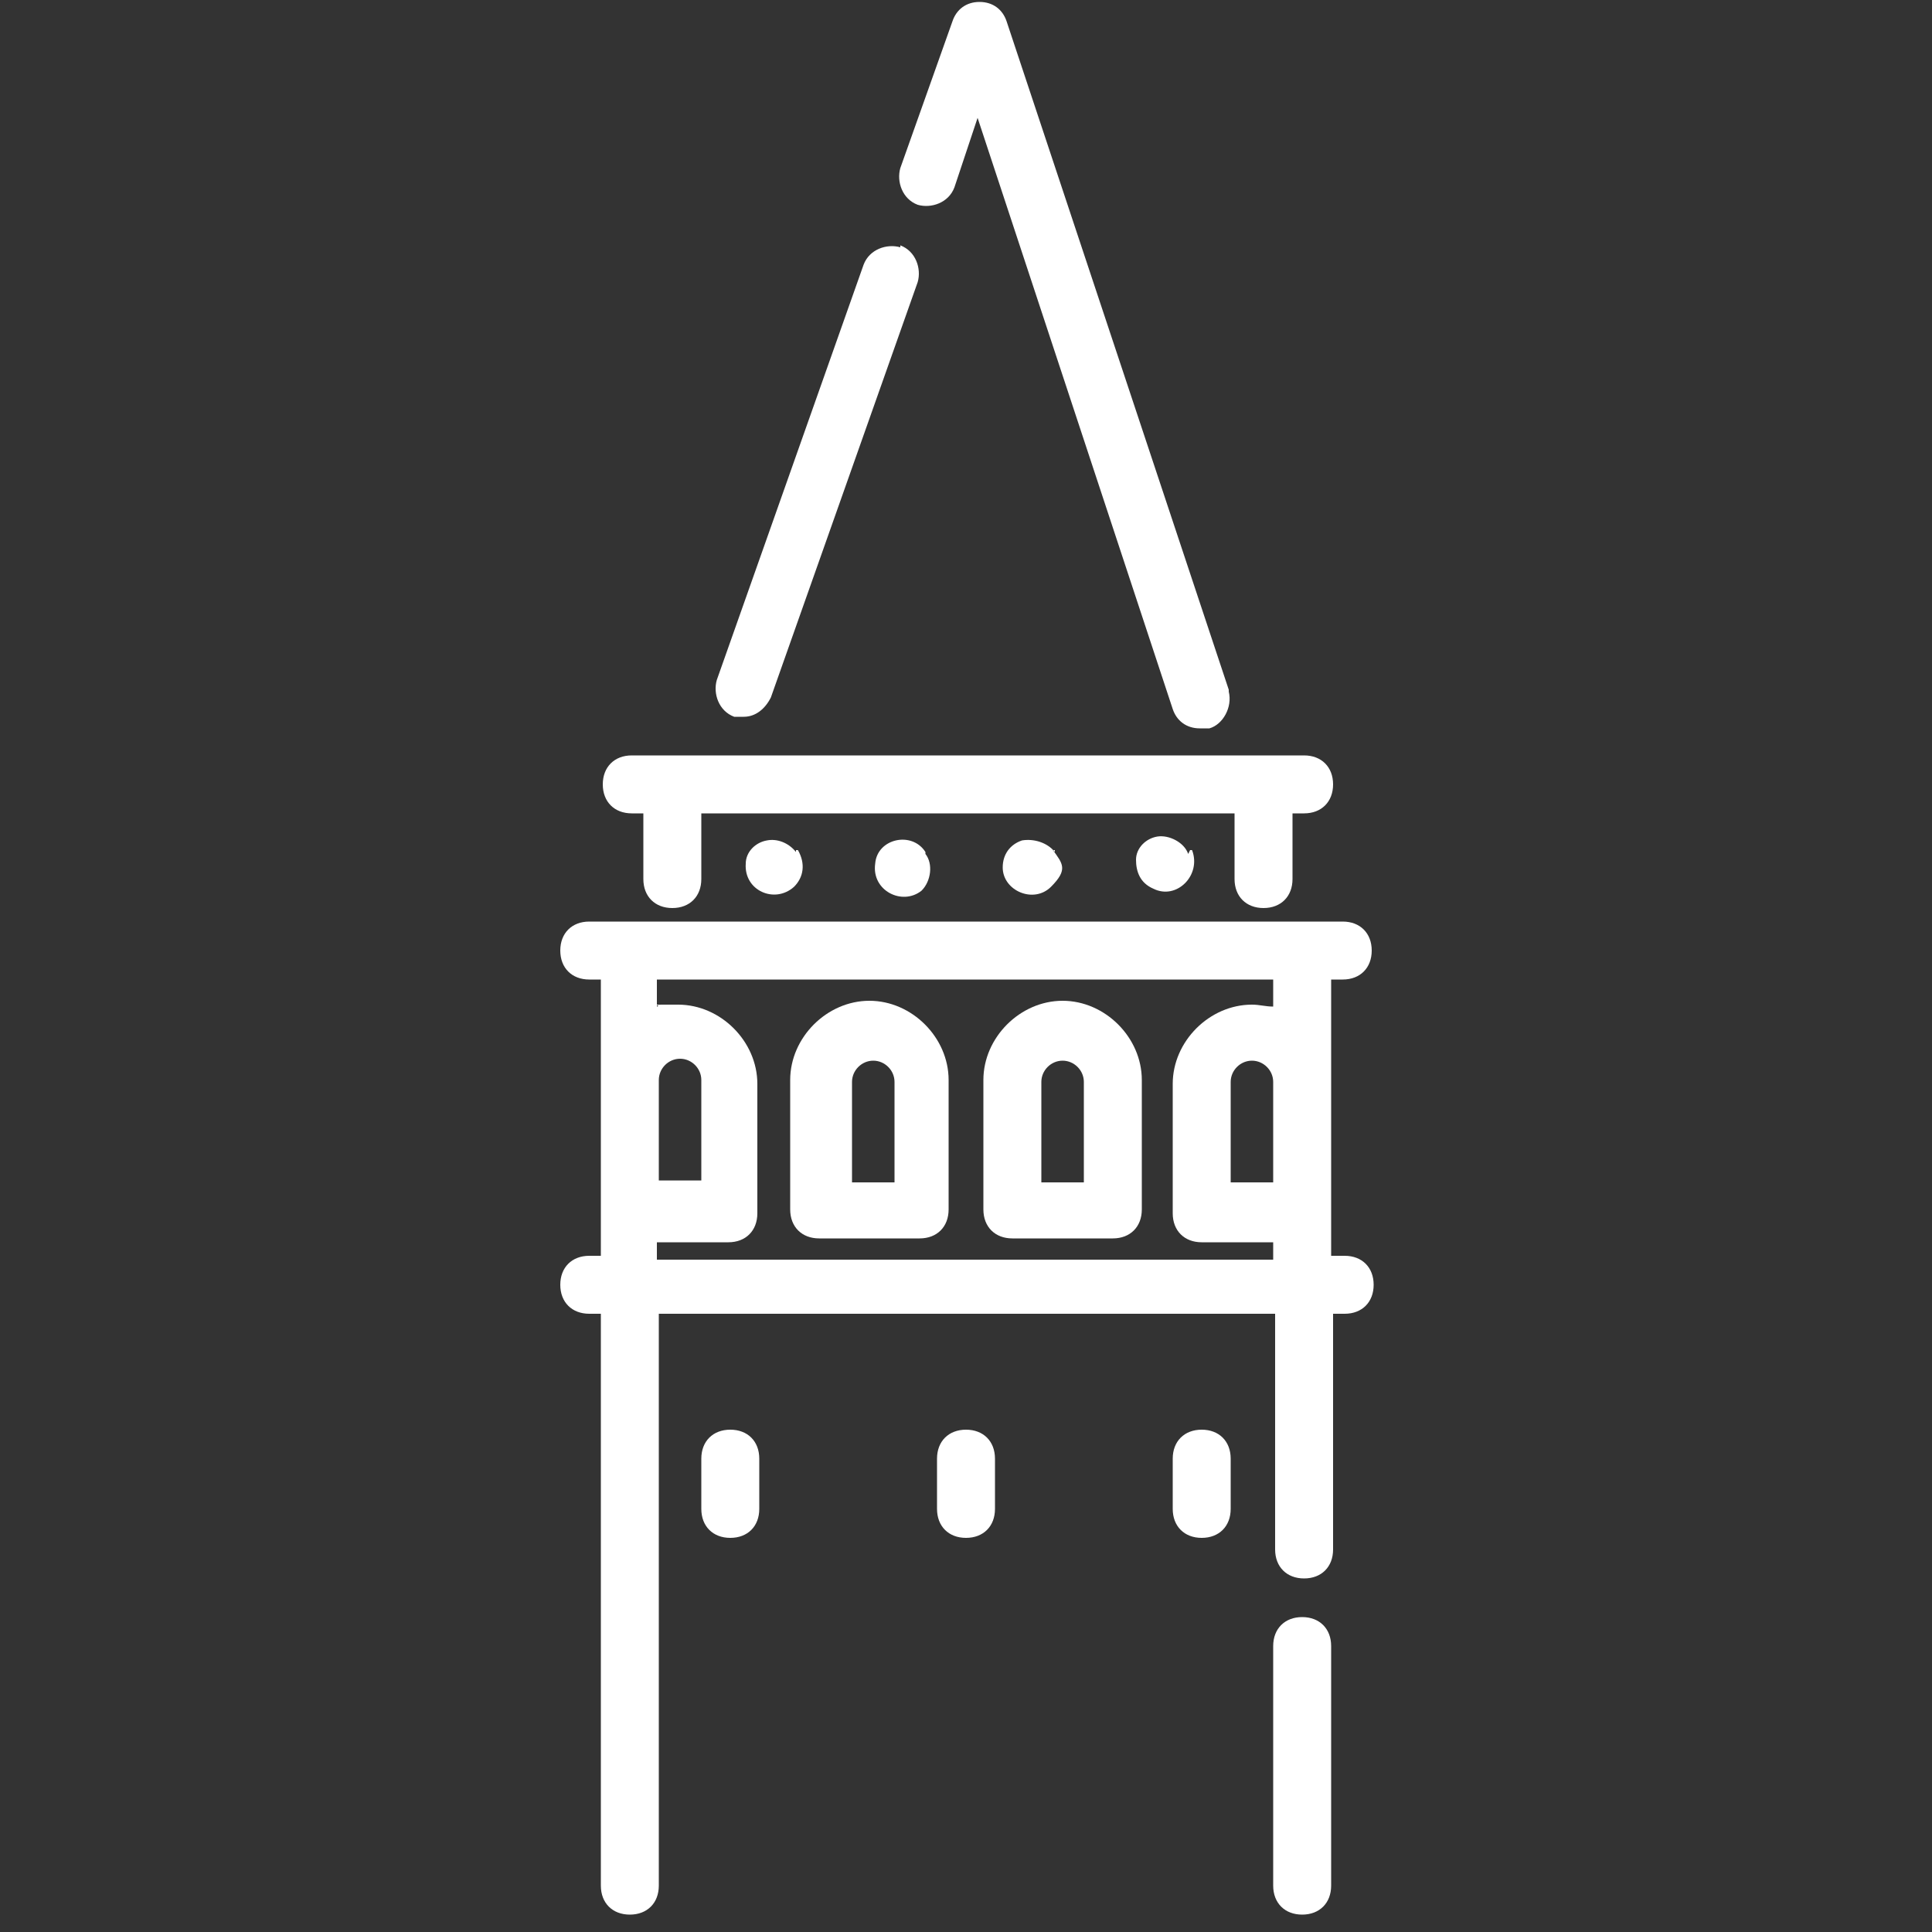 <?xml version="1.0" encoding="UTF-8"?>
<svg xmlns="http://www.w3.org/2000/svg" version="1.1" viewBox="0 0 100 100">
  <rect x="0" y="0" width="100" height="100" fill="#333333" stroke="none"/>
  <defs>
    <style>
      .cls-1 {
        fill: #fff;
      }
    </style>
  </defs>
  <!-- Generator: Adobe Illustrator 28.7.6, SVG Export Plug-In . SVG Version: 1.2.0 Build 188)  -->
  <g>
    <g id="Layer_1">
      <g id="Layer_1-2" data-name="Layer_1">
        <g>
          <path class="cls-1" d="M46.6,12.8c-.7-.2-1.6.1-1.9.9l-7.6,21.5c-.2.7.1,1.6.9,1.9h.5c.6,0,1.1-.4,1.4-1l7.6-21.5c.2-.7-.1-1.6-.9-1.9h0Z"/>
          <path class="cls-1" d="M63.6,35.7L52.1,1.1c-.2-.6-.7-1-1.4-1s-1.2.4-1.4,1l-2.7,7.6c-.2.7.1,1.6.9,1.9.7.2,1.6-.1,1.9-.9l1.2-3.6,10.1,30.6c.2.6.7,1,1.4,1s.2,0,.5,0c.7-.2,1.2-1.1,1-1.9h0Z"/>
          <path class="cls-1" d="M67.3,39.1h-34.6c-.9,0-1.5.6-1.5,1.5s.6,1.5,1.5,1.5h.6v3.4c0,.9.6,1.5,1.5,1.5s1.5-.6,1.5-1.5v-3.4h27.6v3.4c0,.9.6,1.5,1.5,1.5s1.5-.6,1.5-1.5v-3.4h.6c.9,0,1.5-.6,1.5-1.5s-.6-1.5-1.5-1.5h-.2Z"/>
          <path class="cls-1" d="M69.5,65h-.6v-14.3h.6c.9,0,1.5-.6,1.5-1.5s-.6-1.5-1.5-1.5H30.5c-.9,0-1.5.6-1.5,1.5s.6,1.5,1.5,1.5h.6v14.3h-.6c-.9,0-1.5.6-1.5,1.5s.6,1.5,1.5,1.5h.6v29.6c0,.9.6,1.5,1.5,1.5s1.5-.6,1.5-1.5v-29.6h31.9v12.2c0,.9.6,1.5,1.5,1.5s1.5-.6,1.5-1.5v-12.2h.6c.9,0,1.5-.6,1.5-1.5s-.6-1.5-1.5-1.5ZM34.1,55.9c0-.6.5-1.1,1.1-1.1s1.1.5,1.1,1.1v5.2h-2.2v-5.2h0ZM65.9,61.2h-2.2v-5.2c0-.6.5-1.1,1.1-1.1s1.1.5,1.1,1.1c0,0,0,5.2,0,5.2ZM65.9,52.1c-.4,0-.7-.1-1.1-.1-2.2,0-4.1,1.9-4.1,4.1v6.7c0,.9.6,1.5,1.5,1.5h3.7v.9h-31.9v-.9h3.7c.9,0,1.5-.6,1.5-1.5v-6.7c0-2.2-1.9-4.1-4.1-4.1s-.7,0-1.1.1v-1.4h31.9v1.4h0Z"/>
          <path class="cls-1" d="M67.4,83.7c-.9,0-1.5.6-1.5,1.5v12.4c0,.9.6,1.5,1.5,1.5s1.5-.6,1.5-1.5v-12.4c0-.9-.6-1.5-1.5-1.5Z"/>
          <path class="cls-1" d="M45,51.8c-2.2,0-4.1,1.9-4.1,4.1v6.7c0,.9.6,1.5,1.5,1.5h5.2c.9,0,1.5-.6,1.5-1.5v-6.7c0-2.2-1.9-4.1-4.1-4.1ZM46.3,61.2h-2.2v-5.2c0-.6.5-1.1,1.1-1.1s1.1.5,1.1,1.1v5.2h0Z"/>
          <path class="cls-1" d="M55,51.8c-2.2,0-4.1,1.9-4.1,4.1v6.7c0,.9.6,1.5,1.5,1.5h5.2c.9,0,1.5-.6,1.5-1.5v-6.7c0-2.2-1.9-4.1-4.1-4.1ZM56.1,61.2h-2.2v-5.2c0-.6.5-1.1,1.1-1.1s1.1.5,1.1,1.1c0,0,0,5.2,0,5.2Z"/>
          <path class="cls-1" d="M50,74c-.9,0-1.5.6-1.5,1.5v2.6c0,.9.6,1.5,1.5,1.5s1.5-.6,1.5-1.5v-2.6c0-.9-.6-1.5-1.5-1.5Z"/>
          <path class="cls-1" d="M62.2,74c-.9,0-1.5.6-1.5,1.5v2.6c0,.9.6,1.5,1.5,1.5s1.5-.6,1.5-1.5v-2.6c0-.9-.6-1.5-1.5-1.5Z"/>
          <path class="cls-1" d="M37.8,74c-.9,0-1.5.6-1.5,1.5v2.6c0,.9.6,1.5,1.5,1.5s1.5-.6,1.5-1.5v-2.6c0-.9-.6-1.5-1.5-1.5Z"/>
          <path class="cls-1" d="M41.2,44.1c-.4-.5-1-.7-1.5-.6-.6.1-1.1.6-1.1,1.2-.1,1.4,1.5,2.1,2.5,1.2.5-.5.6-1.2.2-1.9h-.1Z"/>
          <path class="cls-1" d="M54.6,44.1c-.4-.5-1.1-.7-1.7-.6-.6.2-1,.7-1,1.4,0,1.2,1.6,1.9,2.5,1s.6-1.2.1-1.9h.1Z"/>
          <path class="cls-1" d="M47.9,44.1c-.7-1.1-2.5-.7-2.6.6-.2,1.4,1.4,2.2,2.4,1.4.5-.5.6-1.4.2-1.9h0Z"/>
          <path class="cls-1" d="M61.5,44.2c-.2-.6-1-1-1.6-.9s-1.1.6-1.1,1.2.2,1.2.9,1.5c1.2.6,2.5-.7,2-2h-.1Z"/>
        </g>
      </g>
    </g>
  </g>
</svg>
